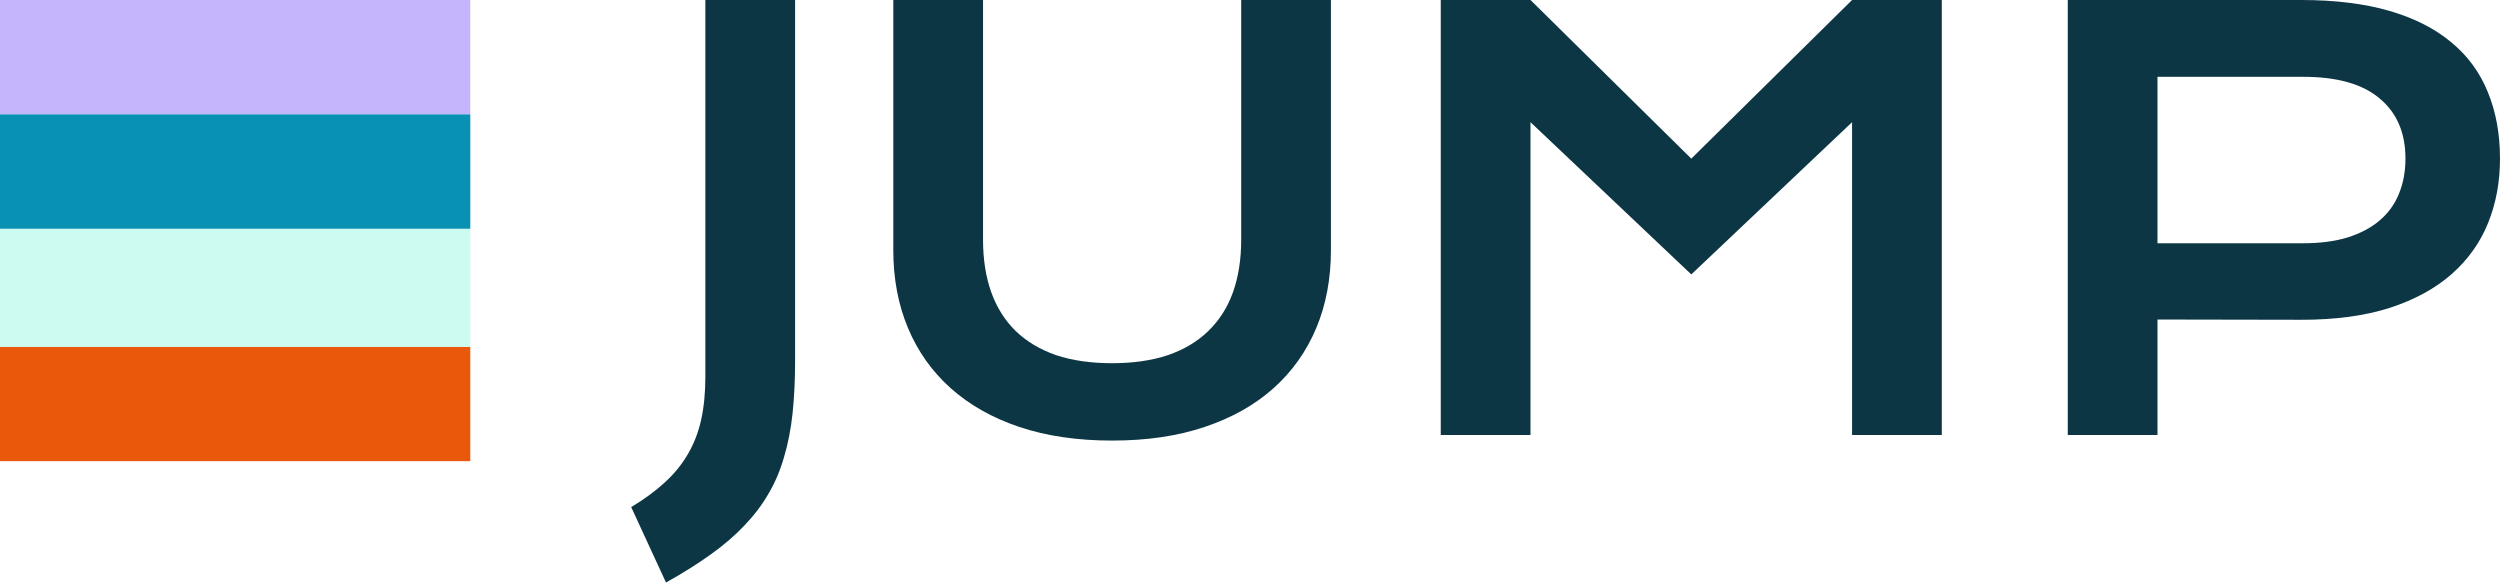 <svg width="103" height="24" viewBox="0 0 103 24" fill="none" xmlns="http://www.w3.org/2000/svg">
<rect y="19" width="4.712" height="19.376" transform="rotate(-90 0 19)" fill="#EA580C"/>
<rect y="14.288" width="4.864" height="19.376" transform="rotate(-90 0 14.288)" fill="#CCFBF1"/>
<rect y="4.712" width="4.712" height="19.376" transform="rotate(-90 0 4.712)" fill="#C4B5FD"/>
<rect width="4.712" height="19.376" transform="matrix(4.21005e-08 1 1 -4.5384e-08 0 4.712)" fill="#0891B2"/>
<path d="M26.005 20.892C26.541 20.571 27 20.235 27.381 19.883C27.77 19.532 28.089 19.142 28.337 18.714C28.586 18.293 28.769 17.823 28.886 17.303C29.002 16.776 29.061 16.18 29.061 15.515V0H32.758V14.861C32.758 15.656 32.722 16.382 32.653 17.04C32.583 17.689 32.466 18.286 32.303 18.828C32.147 19.379 31.933 19.883 31.661 20.342C31.397 20.801 31.067 21.236 30.67 21.649C30.281 22.062 29.819 22.46 29.282 22.842C28.753 23.224 28.139 23.61 27.439 24L26.005 20.892Z" fill="#0D3645"/>
<path d="M36.804 0H40.501V9.873C40.501 10.683 40.614 11.406 40.84 12.04C41.065 12.667 41.399 13.198 41.843 13.634C42.294 14.07 42.849 14.402 43.51 14.632C44.171 14.853 44.941 14.964 45.819 14.964C46.69 14.964 47.456 14.853 48.117 14.632C48.785 14.402 49.341 14.07 49.785 13.634C50.236 13.198 50.574 12.667 50.799 12.04C51.025 11.406 51.137 10.683 51.137 9.873V0H54.834V10.309C54.834 11.486 54.632 12.556 54.228 13.519C53.824 14.483 53.237 15.308 52.467 15.996C51.697 16.684 50.753 17.215 49.633 17.59C48.521 17.965 47.25 18.152 45.819 18.152C44.389 18.152 43.114 17.965 41.994 17.59C40.882 17.215 39.942 16.684 39.172 15.996C38.402 15.308 37.815 14.483 37.411 13.519C37.007 12.556 36.804 11.486 36.804 10.309V0Z" fill="#0D3645"/>
<path d="M59.359 0H63.056L69.681 6.536L76.305 0H80.002V17.923H76.305V5.034L69.681 11.306L63.056 5.034V17.923H59.359V0Z" fill="#0D3645"/>
<path d="M85.192 0H94.801C96.201 0 97.414 0.149 98.44 0.447C99.466 0.745 100.318 1.177 100.994 1.743C101.671 2.301 102.172 2.985 102.499 3.796C102.833 4.606 103 5.519 103 6.536C103 7.492 102.837 8.375 102.51 9.185C102.184 9.995 101.682 10.698 101.006 11.295C100.337 11.883 99.49 12.346 98.463 12.682C97.437 13.011 96.224 13.175 94.825 13.175L88.889 13.164V17.923H85.192V0ZM94.895 10.022C95.594 10.022 96.205 9.942 96.726 9.781C97.254 9.613 97.694 9.38 98.043 9.082C98.401 8.776 98.665 8.409 98.837 7.981C99.015 7.545 99.105 7.064 99.105 6.536C99.105 5.473 98.751 4.648 98.043 4.059C97.344 3.463 96.294 3.165 94.895 3.165H88.889V10.022H94.895Z" fill="#0D3645"/>
</svg>
